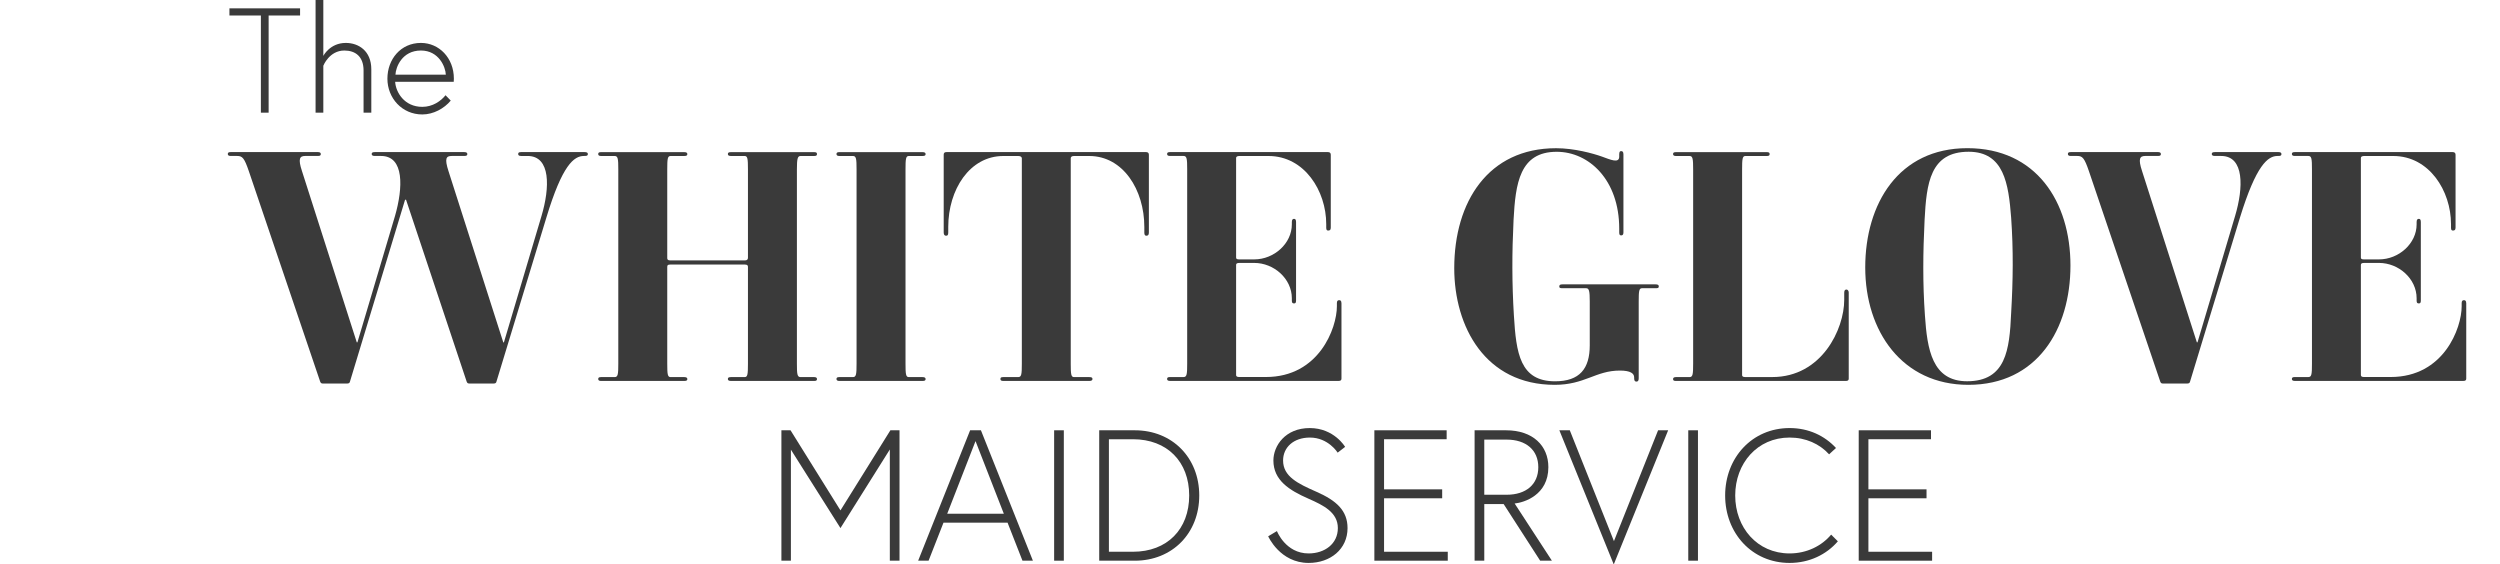 <svg xmlns="http://www.w3.org/2000/svg" id="Layer_2" viewBox="0 0 671 151.49"><defs><style>.cls-1{fill:none;}.cls-1,.cls-2{stroke-width:0px;}.cls-2{fill:#3a3a3a;}</style></defs><g id="Layer_1-2"><rect class="cls-1" y=".3" width="671" height="151"></rect><path class="cls-2" d="M156.91,41.86h-.17c-2.7,0-5.83,2.44-10.09,16.53l-13.4,44.03c-.09.35-.26.52-.78.52h-6.44c-.44,0-.61-.09-.78-.52l-16.27-48.81h-.26l-14.79,48.81c-.09.35-.26.52-.78.52h-6.44c-.43,0-.61-.09-.78-.52l-19.14-56.47c-1.22-3.57-1.74-4.09-3.13-4.09h-1.74c-.52,0-.78-.17-.78-.52s.17-.52.78-.52h23.4c.52,0,.78.17.78.52s-.17.52-.78.52h-3.39c-1.48,0-2,.7-.87,4.09l14.7,45.94h.17l10.09-33.93c2.18-7.57,2.52-16.1-3.74-16.1h-1.65c-.61,0-.87-.17-.87-.52s.17-.52.87-.52h23.93c.61,0,.87.17.87.52s-.17.52-.87.52h-3.31c-1.48,0-2,.61-.87,4.09l14.7,45.94h.17l10.09-33.93c2.26-7.57,2.52-16.1-3.74-16.1h-1.74c-.52,0-.78-.17-.78-.52s.17-.52.78-.52h17.05c.61,0,.87.17.87.52s-.17.52-.87.52Z"></path><path class="cls-2" d="M218.5,102.25h-22.27c-.61,0-.87-.17-.87-.52s.17-.52.87-.52h3.65c.78,0,.87-.78.87-3.57v-26.02c0-.35-.17-.61-.78-.61h-20.1c-.61,0-.78.17-.78.61v26.02c0,2.78.09,3.57.87,3.57h3.65c.61,0,.87.17.87.52s-.17.52-.87.52h-22.27c-.52,0-.78-.17-.78-.52s.17-.52.78-.52h3.65c.87,0,.96-.78.96-3.57v-52.2c0-2.79-.09-3.57-.96-3.57h-3.65c-.52,0-.78-.17-.78-.52s.17-.52.78-.52h22.27c.61,0,.87.17.87.52s-.17.52-.87.52h-3.65c-.78,0-.87.78-.87,3.57v23.84c0,.35.17.61.78.61h20.1c.52,0,.78-.26.78-.7v-23.75c0-2.79-.09-3.57-.87-3.57h-3.65c-.61,0-.87-.17-.87-.52s.17-.52.87-.52h22.27c.61,0,.78.17.78.52s-.17.52-.78.52h-3.65c-.78,0-.96.78-.96,3.57v52.2c0,2.78.09,3.57.96,3.57h3.65c.52,0,.78.17.78.52s-.17.52-.78.52Z"></path><path class="cls-2" d="M247.56,102.25h-22.27c-.52,0-.78-.17-.78-.52s.17-.52.78-.52h3.65c.87,0,.96-.78.96-3.57v-52.2c0-2.79-.09-3.57-.96-3.57h-3.65c-.52,0-.78-.17-.78-.52s.17-.52.78-.52h22.27c.61,0,.87.17.87.52s-.17.52-.87.52h-3.65c-.78,0-.87.78-.87,3.57v52.2c0,2.78.09,3.57.87,3.57h3.65c.61,0,.87.17.87.52s-.17.52-.87.52Z"></path><path class="cls-2" d="M292.36,102.25h-23.06c-.7,0-.78-.26-.78-.52,0-.35.09-.52.78-.52h4c.87,0,.96-.78.96-3.57v-55.16c0-.35-.35-.61-.96-.61h-4c-9.05,0-14.79,9.05-14.79,19.05v1.48c0,.7-.17.87-.61.87-.35,0-.61-.26-.61-.87v-20.88c0-.52.26-.7.78-.7h53.51c.44,0,.78.17.78.7v20.88c0,.7-.26.87-.7.87-.35,0-.52-.26-.52-.87v-1.48c0-10.01-5.74-19.05-14.79-19.05h-4.09c-.61,0-.87.26-.87.61v55.16c0,2.78.09,3.57.87,3.57h4.09c.7,0,.87.17.87.52,0,.26-.17.52-.87.52Z"></path><path class="cls-2" d="M360.05,81.36v20.27c0,.44-.26.61-.78.61h-45.24c-.52,0-.78-.17-.78-.52s.17-.52.78-.52h3.65c.87,0,.96-.78.96-3.57v-52.2c0-2.79-.09-3.57-.96-3.57h-3.65c-.52,0-.78-.17-.78-.52s.17-.52.78-.52h42.37c.44,0,.78.17.78.7v19.58c0,.61-.26.78-.7.78-.35,0-.52-.17-.52-.78v-.96c0-8.88-5.83-18.27-15.49-18.27h-7.83c-.52,0-.87.17-.87.52v26.71c0,.35.17.52.78.52h4.09c5.31,0,10.09-4.26,10.09-9.4v-.61c0-.7.26-.87.61-.87s.52.26.52.87v21.05c0,.61-.17.78-.52.78-.44,0-.61-.17-.61-.78v-.61c0-5.22-4.79-9.48-10.09-9.48h-4c-.61,0-.87.17-.87.52v29.58c0,.26.17.52.78.52h7.22c14.27,0,19.05-13.14,19.05-18.97v-.87c0-.61.26-.78.61-.78s.61.17.61.78Z"></path><path class="cls-2" d="M390.32,71.97c0-17.84,9.14-32.19,27.32-32.19,4.87,0,9.92,1.39,12.35,2.26,2.18.78,4.61,1.91,4.61,0v-.61c0-.78.26-.87.52-.87.35,0,.61.17.61.87v20.97c0,.61-.26.78-.61.78s-.52-.17-.52-.78v-1.04c0-13.05-8.09-20.62-16.79-20.62-9.92,0-11.05,8.44-11.57,18.27-.44,8.88-.44,17.05.09,25.67.61,10.18,1.65,17.66,11.05,17.66,6.61,0,9.31-3.39,9.31-9.66v-11.75c0-2.79-.17-3.57-.96-3.57h-6.35c-.61,0-.87-.09-.87-.43,0-.43.17-.61.87-.61h24.97c.61,0,.87.17.87.52,0,.44-.17.52-.87.52h-3.65c-.78,0-.87.78-.87,3.57v20.62c0,.7-.26.87-.61.87s-.61-.17-.61-.87v-.26c0-1.04-.96-1.83-3.83-1.83-6.53,0-9.4,3.83-17.49,3.83-18.62,0-26.97-15.57-26.97-31.32Z"></path><path class="cls-2" d="M496.2,78.58v23.06c0,.35-.17.61-.78.61h-45.59c-.61,0-.78-.17-.78-.52s.26-.52.78-.52h3.65c.87,0,.96-.78.96-3.57v-52.12c0-2.87-.09-3.65-.96-3.65h-3.65c-.52,0-.78-.17-.78-.52s.17-.52.78-.52h24.36c.61,0,.78.17.78.52s-.17.52-.78.52h-5.74c-.78,0-.87.78-.87,3.65v55.16c0,.26.17.52.78.52h7.31c13.31,0,19.32-12.88,19.32-20.71v-1.91c0-.7.26-.87.61-.87.26,0,.61.26.61.87Z"></path><path class="cls-2" d="M528.3,103.29c-17.75,0-27.67-14.36-27.67-31.5s8.96-32.02,27.41-32.02,27.67,14.36,27.67,31.5-8.96,32.02-27.41,32.02ZM539.79,58.39c-.7-9.05-1.91-17.66-11.4-17.66-10.35,0-11.31,8.44-11.83,18.27-.44,8.88-.52,17.05.09,25.67.61,9.05,1.91,17.66,11.31,17.66,10.44,0,11.4-8.44,11.83-18.27.52-8.87.61-17.05,0-25.67Z"></path><path class="cls-2" d="M611.56,41.86h-.26c-2.61,0-5.74,2.44-10.09,16.53l-13.4,44.03c-.09.35-.26.52-.78.52h-6.44c-.44,0-.61-.09-.78-.52l-19.14-56.47c-1.22-3.57-1.74-4.09-3.13-4.09h-1.74c-.52,0-.78-.17-.78-.52s.17-.52.78-.52h23.4c.52,0,.78.17.78.52s-.17.52-.78.52h-3.39c-1.48,0-2,.7-.87,4.09l14.7,45.94h.17l10.09-33.93c2.26-7.57,2.52-16.1-3.74-16.1h-1.65c-.61,0-.87-.17-.87-.52s.17-.52.87-.52h17.05c.52,0,.78.17.78.52s-.17.52-.78.52Z"></path><path class="cls-2" d="M661.94,81.36v20.27c0,.44-.26.61-.78.61h-45.24c-.52,0-.78-.17-.78-.52s.17-.52.78-.52h3.65c.87,0,.96-.78.96-3.57v-52.2c0-2.79-.09-3.57-.96-3.57h-3.65c-.52,0-.78-.17-.78-.52s.17-.52.78-.52h42.37c.43,0,.78.17.78.7v19.58c0,.61-.26.78-.7.78-.35,0-.52-.17-.52-.78v-.96c0-8.88-5.83-18.27-15.49-18.27h-7.83c-.52,0-.87.17-.87.52v26.71c0,.35.17.52.78.52h4.09c5.31,0,10.09-4.26,10.09-9.4v-.61c0-.7.26-.87.61-.87s.52.26.52.87v21.05c0,.61-.17.78-.52.78-.44,0-.61-.17-.61-.78v-.61c0-5.22-4.79-9.48-10.09-9.48h-4c-.61,0-.87.17-.87.52v29.58c0,.26.17.52.78.52h7.22c14.27,0,19.05-13.14,19.05-18.97v-.87c0-.61.26-.78.61-.78s.61.17.61.78Z"></path><path class="cls-2" d="M212.18,115.49l13.4,21.5,13.4-21.5h2.45v35h-2.6v-29.85l-13.25,21.1-13.3-21.05v29.8h-2.55v-35h2.45Z"></path><path class="cls-2" d="M260.38,115.49h2.9l13.95,35h-2.8l-4-10.2h-17.2l-4,10.2h-2.8l13.95-35ZM254.23,137.89h15.2l-7.6-19.5-7.6,19.5Z"></path><path class="cls-2" d="M282.93,115.49h2.6v35h-2.6v-35Z"></path><path class="cls-2" d="M304.58,115.49c10.1,0,17.3,7.4,17.3,17.5s-7.2,17.5-17.3,17.5h-9.55v-35h9.55ZM304.08,148.09c9.2,0,15.1-6.05,15.1-15.1s-5.9-15.1-15.1-15.1h-6.45v30.2h6.45Z"></path><path class="cls-2" d="M351.18,133.84c-5.15-2.25-9.4-4.95-9.4-10.25,0-3.95,3.2-8.7,9.75-8.7s9.5,5.05,9.5,5.05l-2,1.55s-2.5-4.05-7.45-4.05c-4.4,0-7.2,2.65-7.2,6.15,0,4.3,3.95,6.2,8.95,8.4,5.35,2.35,8.35,5.05,8.35,9.75,0,5.65-4.6,9.35-10.45,9.35-7.7,0-10.85-7.15-10.85-7.15l2.35-1.4s2.3,6,8.5,6c4.35,0,7.85-2.6,7.85-6.8s-3.8-6.1-7.9-7.9Z"></path><path class="cls-2" d="M371.48,131.34h15.6v2.4h-15.6v14.35h17.1v2.4h-19.7v-35h19.4v2.4h-16.8v13.45Z"></path><path class="cls-2" d="M395.78,115.49h8.45c7.2,0,11.35,4.15,11.35,9.9,0,7.55-6.6,9.5-9.05,9.75l10,15.35h-3.15l-9.8-15.2h-5.2v15.2h-2.6v-35ZM404.38,132.79c5.25,0,8.5-2.8,8.5-7.4s-3.3-7.4-8.5-7.4h-6v14.8h6Z"></path><path class="cls-2" d="M433.13,151.49l-14.6-36h2.8l11.85,29.75,11.85-29.75h2.7l-14.6,36Z"></path><path class="cls-2" d="M453.13,115.49h2.6v35h-2.6v-35Z"></path><path class="cls-2" d="M491.48,143.49l1.8,1.8c-3.05,3.55-7.65,5.8-12.95,5.8-10.1,0-17.3-8-17.3-18.1s7.2-18.1,17.3-18.1c5.1,0,9.4,2.05,12.45,5.35l-1.85,1.7c-2.55-2.8-6.25-4.5-10.6-4.5-8.7,0-14.6,6.95-14.6,15.55s5.9,15.55,14.6,15.55c4.65,0,8.65-2.05,11.15-5.05Z"></path><path class="cls-2" d="M501.48,131.34h15.6v2.4h-15.6v14.35h17.1v2.4h-19.7v-35h19.4v2.4h-16.8v13.45Z"></path><path class="cls-2" d="M70.02,4.16h-8.44v-1.92h18.96v1.92h-8.44v26.08h-2.08V4.16Z"></path><path class="cls-2" d="M92.82,11.52c3.4,0,6.84,2.12,6.84,7.08v11.64h-2.08v-11.32c0-3.76-2.2-5.36-5.16-5.36-4.04,0-5.64,4.08-5.64,4.08v12.6h-2.08V0h2.08v15s1.76-3.48,6.04-3.48Z"></path><path class="cls-2" d="M121.82,21.12c0,.36,0,.4-.04.84h-15.72c.16,2.76,2.44,6.72,7.28,6.72,2.8,0,5-1.56,6.24-3.12l1.4,1.44c-1.76,2.12-4.64,3.72-7.64,3.72-5.44,0-9.36-4.4-9.36-9.6s3.56-9.6,9-9.6c4.84,0,8.84,4,8.84,9.6ZM119.66,20.04c-.08-2.08-1.88-6.48-6.68-6.48-5.08,0-6.76,4.48-6.84,6.48h13.52Z"></path></g></svg>